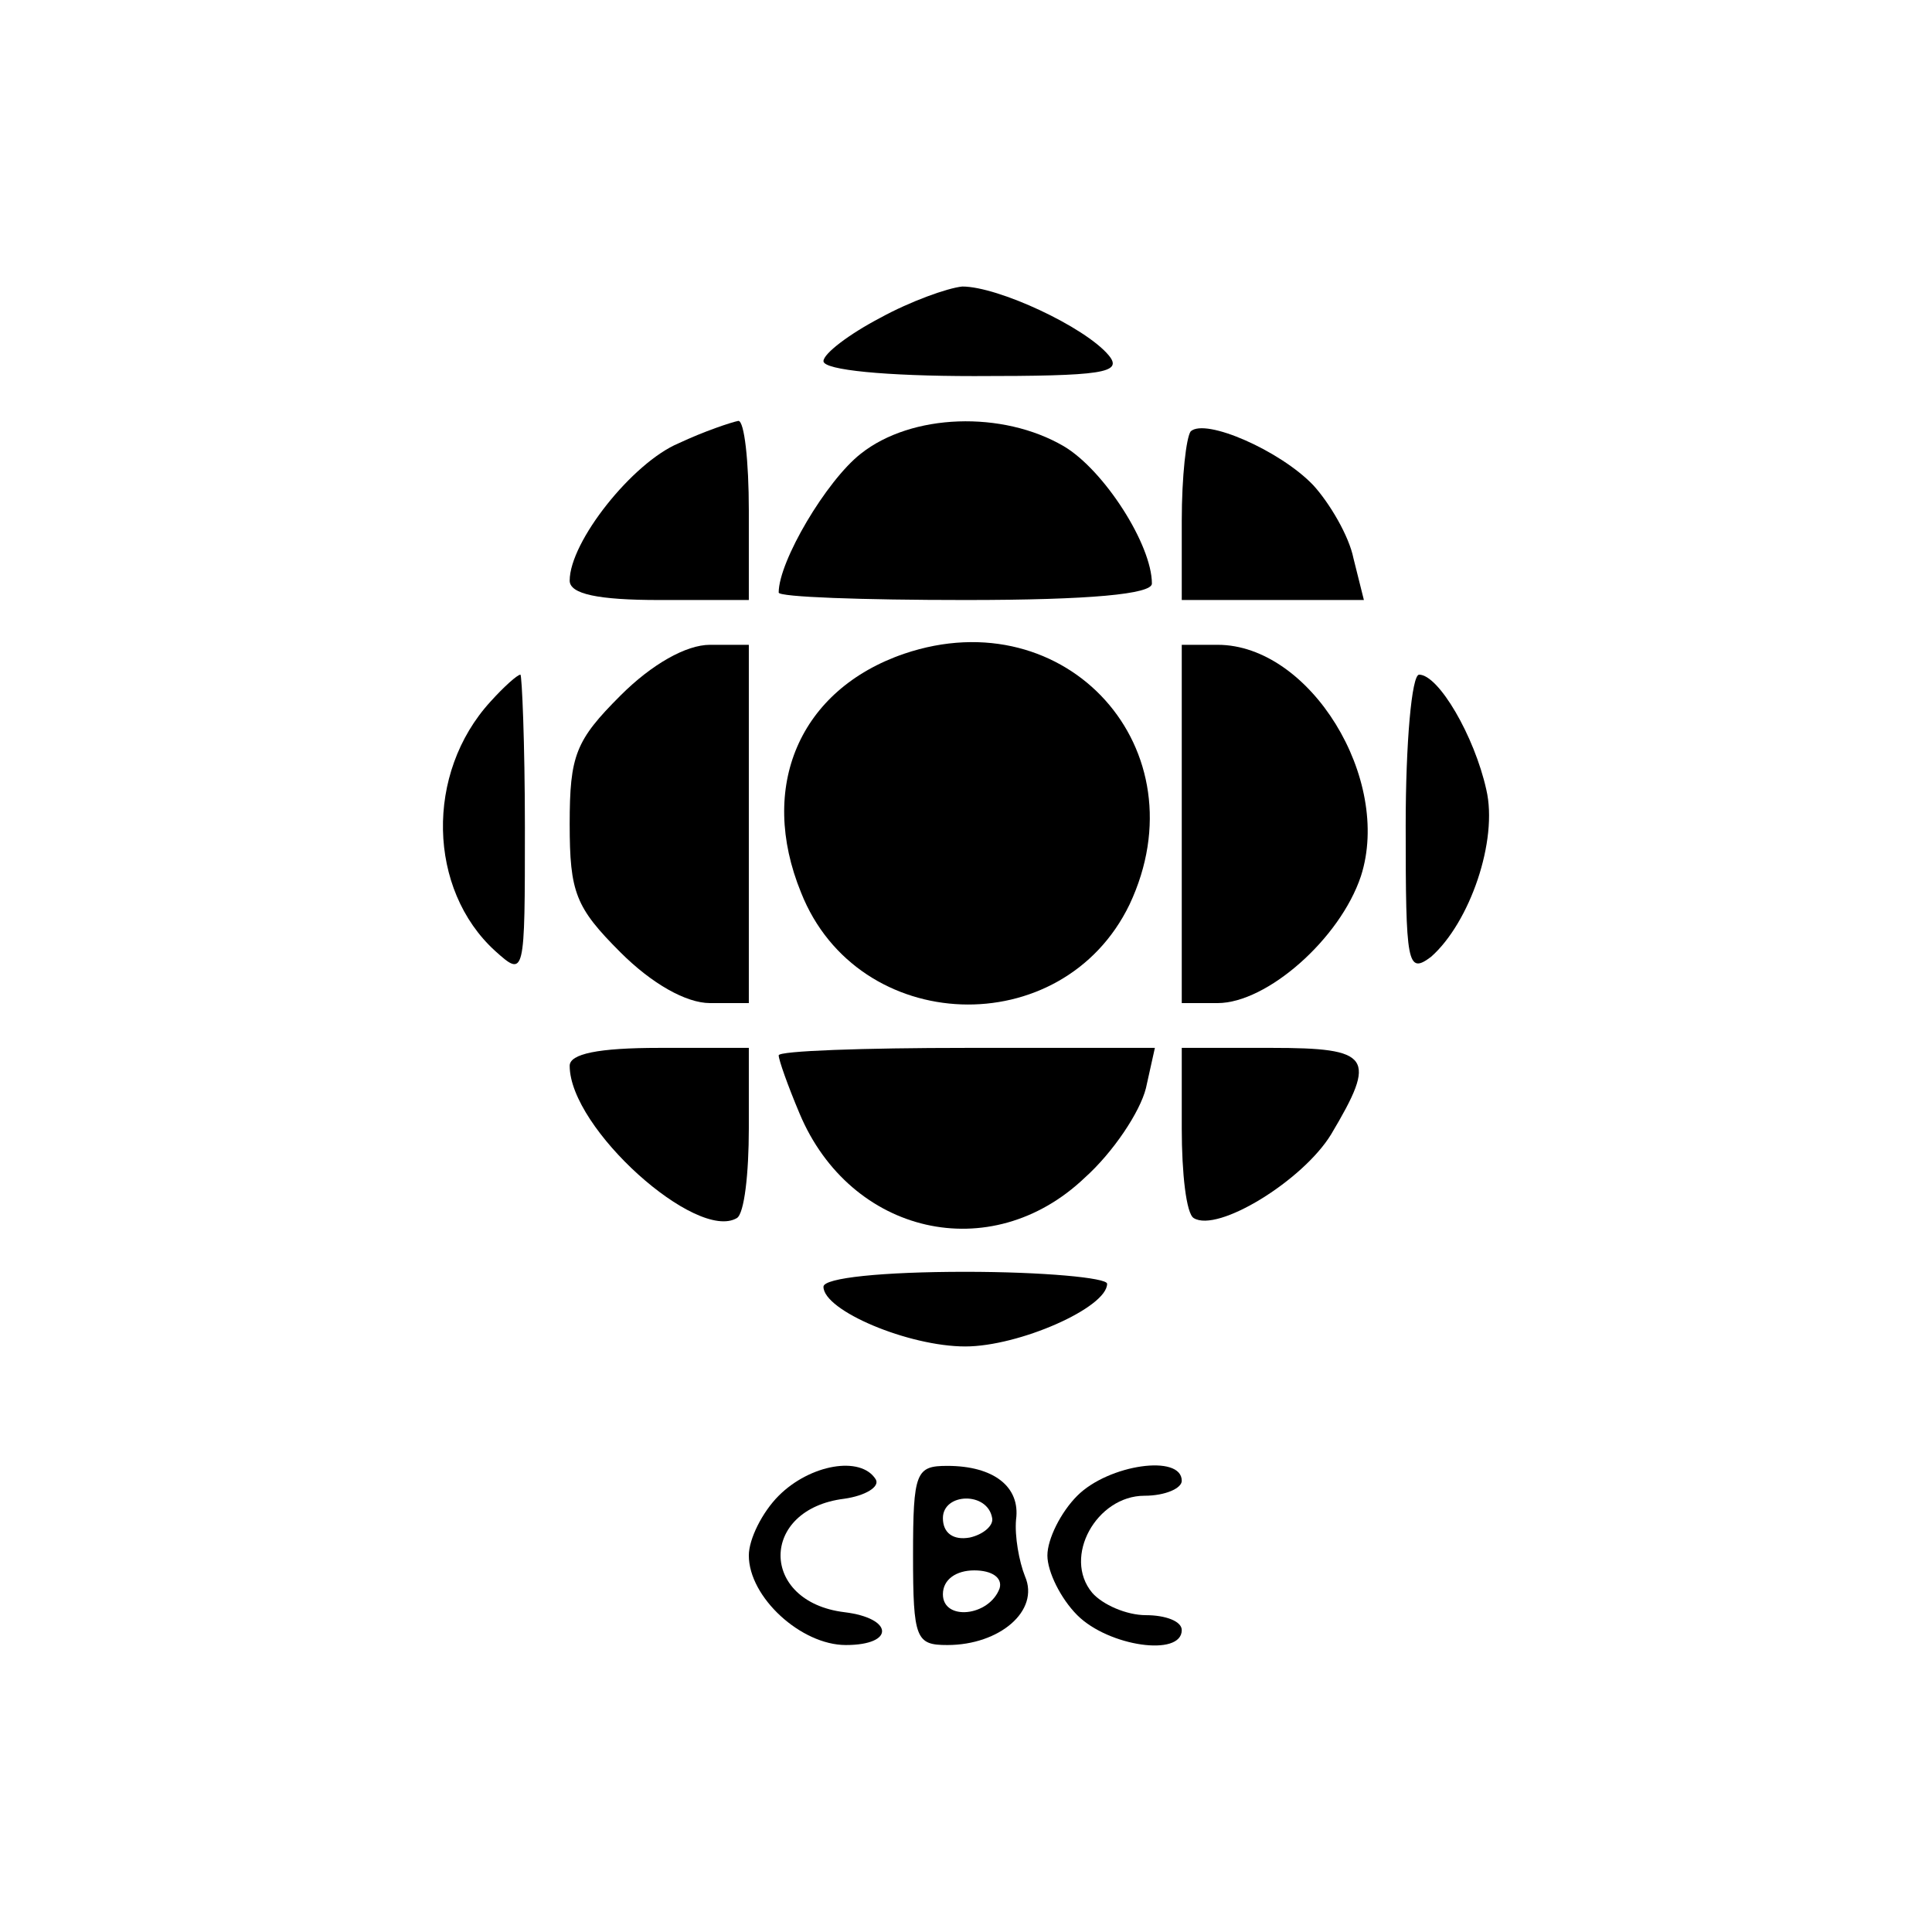 <?xml version="1.0" encoding="UTF-8"?>
<svg xmlns="http://www.w3.org/2000/svg" xmlns:xlink="http://www.w3.org/1999/xlink" width="1000pt" height="1000pt" viewBox="0 0 1000 1000" version="1.1">
<g id="surface1">
<path style=" stroke:none;fill-rule:nonzero;fill:rgb(0%,0%,0%);fill-opacity:1;" d="M 455.59 164.527 C 439.363 173.027 426.227 183.07 426.227 186.934 C 426.227 191.57 458.68 194.66 504.27 194.66 C 570.723 194.66 581.543 193.117 573.812 183.844 C 561.449 169.164 516.633 148.301 498.09 148.301 C 490.363 149.074 471.043 156.027 455.59 164.527 "/>
<path style=" stroke:none;fill-rule:nonzero;fill:rgb(0%,0%,0%);fill-opacity:1;" d="M 351.273 229.434 C 327.32 239.48 294.867 280.434 294.867 300.523 C 294.867 307.477 309.547 310.566 341.23 310.566 L 387.59 310.566 L 387.59 264.207 C 387.59 238.707 385.273 217.844 382.184 217.844 C 378.32 218.617 364.41 223.254 351.273 229.434 "/>
<path style=" stroke:none;fill-rule:nonzero;fill:rgb(0%,0%,0%);fill-opacity:1;" d="M 445.543 234.844 C 427.773 248.754 403.047 290.477 403.047 306.707 C 403.047 309.023 446.316 310.566 499.633 310.566 C 564.543 310.566 596.223 307.477 596.223 302.07 C 596.223 281.977 571.496 243.344 550.633 230.98 C 518.953 212.434 471.816 213.98 445.543 234.844 "/>
<path style=" stroke:none;fill-rule:nonzero;fill:rgb(0%,0%,0%);fill-opacity:1;" d="M 616.312 223.254 C 613.996 226.344 611.676 246.434 611.676 269.613 L 611.676 310.57 L 705.949 310.57 L 700.539 288.934 C 698.219 277.34 688.176 260.344 679.676 251.07 C 662.676 233.297 624.039 216.297 616.312 223.254 "/>
<path style=" stroke:none;fill-rule:nonzero;fill:rgb(0%,0%,0%);fill-opacity:1;" d="M 467.953 338.387 C 413.863 356.93 392.227 407.156 414.637 462.02 C 444 536.199 549.859 540.062 584.633 468.199 C 622.492 387.84 552.18 309.797 467.953 338.387 "/>
<path style=" stroke:none;fill-rule:nonzero;fill:rgb(0%,0%,0%);fill-opacity:1;" d="M 321.141 360.023 C 297.957 383.203 294.867 390.93 294.867 426.473 C 294.867 462.02 297.957 469.746 321.141 492.926 C 337.367 509.156 355.137 519.199 367.5 519.199 L 387.59 519.199 L 387.59 333.75 L 367.5 333.75 C 355.137 333.75 337.367 343.793 321.141 360.023 "/>
<path style=" stroke:none;fill-rule:nonzero;fill:rgb(0%,0%,0%);fill-opacity:1;" d="M 611.676 426.473 L 611.676 519.199 L 630.223 519.199 C 655.723 519.199 693.582 485.973 704.402 453.52 C 720.629 403.293 678.129 333.75 630.223 333.75 L 611.676 333.75 Z M 611.676 426.473 "/>
<path style=" stroke:none;fill-rule:nonzero;fill:rgb(0%,0%,0%);fill-opacity:1;" d="M 253.914 363.113 C 219.914 400.203 221.461 460.473 256.23 492.156 C 271.684 506.062 271.684 505.293 271.684 428.02 C 271.684 384.75 270.141 349.203 269.367 349.203 C 267.82 349.203 260.867 355.387 253.914 363.113 "/>
<path style=" stroke:none;fill-rule:nonzero;fill:rgb(0%,0%,0%);fill-opacity:1;" d="M 727.582 427.246 C 727.582 499.109 728.355 504.52 740.719 495.246 C 760.809 477.473 775.488 434.973 769.309 408.703 C 763.129 380.887 744.582 349.203 734.535 349.203 C 730.676 349.203 727.582 384.75 727.582 427.246 "/>
<path style=" stroke:none;fill-rule:nonzero;fill:rgb(0%,0%,0%);fill-opacity:1;" d="M 294.867 551.652 C 294.867 584.105 360.547 642.832 381.41 630.469 C 385.273 628.152 387.59 607.289 387.59 584.105 L 387.59 542.383 L 341.23 542.383 C 309.547 542.383 294.867 545.473 294.867 551.652 "/>
<path style=" stroke:none;fill-rule:nonzero;fill:rgb(0%,0%,0%);fill-opacity:1;" d="M 403.047 546.242 C 403.047 548.562 407.68 561.699 413.863 576.379 C 440.137 638.969 512.77 655.969 561.449 609.605 C 576.133 596.469 590.043 575.605 593.133 563.242 L 597.766 542.383 L 500.406 542.383 C 447.09 542.383 403.047 543.926 403.047 546.242 "/>
<path style=" stroke:none;fill-rule:nonzero;fill:rgb(0%,0%,0%);fill-opacity:1;" d="M 611.676 584.105 C 611.676 607.289 613.996 628.152 617.859 630.469 C 630.223 638.195 674.266 611.152 688.949 587.199 C 712.902 547.016 709.812 542.379 658.039 542.379 L 611.676 542.379 Z M 611.676 584.105 "/>
<path style=" stroke:none;fill-rule:nonzero;fill:rgb(0%,0%,0%);fill-opacity:1;" d="M 426.227 666.016 C 426.227 678.375 470.27 696.922 499.633 696.922 C 527.453 696.922 573.039 676.832 573.039 664.469 C 573.039 661.379 539.816 658.285 499.633 658.285 C 457.137 658.285 426.227 661.379 426.227 666.016 "/>
<path style=" stroke:none;fill-rule:nonzero;fill:rgb(0%,0%,0%);fill-opacity:1;" d="M 403.047 774.195 C 394.547 782.691 387.59 796.602 387.59 805.102 C 387.59 826.738 414.637 851.465 437.816 851.465 C 463.316 851.465 462.543 837.555 437.043 834.465 C 393 829.055 393 781.148 437.043 775.738 C 447.863 774.195 455.59 769.555 453.27 765.695 C 445.543 753.332 419.273 757.965 403.047 774.195 "/>
<path style=" stroke:none;fill-rule:nonzero;fill:rgb(0%,0%,0%);fill-opacity:1;" d="M 517.406 822.102 C 511.996 836.781 488.043 839.102 488.043 825.191 C 488.043 817.465 494.996 812.828 504.27 812.828 C 513.543 812.828 518.953 816.691 517.406 822.102 M 513.543 785.785 C 514.316 789.648 508.906 794.285 501.953 795.828 C 493.453 797.375 488.043 793.512 488.043 785.785 C 488.043 772.648 511.223 771.875 513.543 785.785 M 472.59 805.102 C 472.59 848.371 474.137 851.465 490.359 851.465 C 517.406 851.465 538.27 833.691 530.543 815.918 C 527.453 808.191 525.133 795.055 525.906 786.555 C 528.223 769.555 514.316 758.738 490.359 758.738 C 474.137 758.738 472.59 761.828 472.59 805.102 "/>
<path style=" stroke:none;fill-rule:nonzero;fill:rgb(0%,0%,0%);fill-opacity:1;" d="M 557.586 774.195 C 549.086 782.691 542.133 796.602 542.133 805.102 C 542.133 813.602 549.086 827.508 557.586 836.008 C 573.812 852.238 611.676 857.645 611.676 843.738 C 611.676 839.102 603.176 836.008 593.133 836.008 C 583.086 836.008 570.723 830.602 565.316 824.418 C 549.859 805.875 567.633 774.195 592.359 774.195 C 603.176 774.195 611.676 770.328 611.676 766.465 C 611.676 752.555 573.812 757.965 557.586 774.195 "/>
</g>
</svg>
